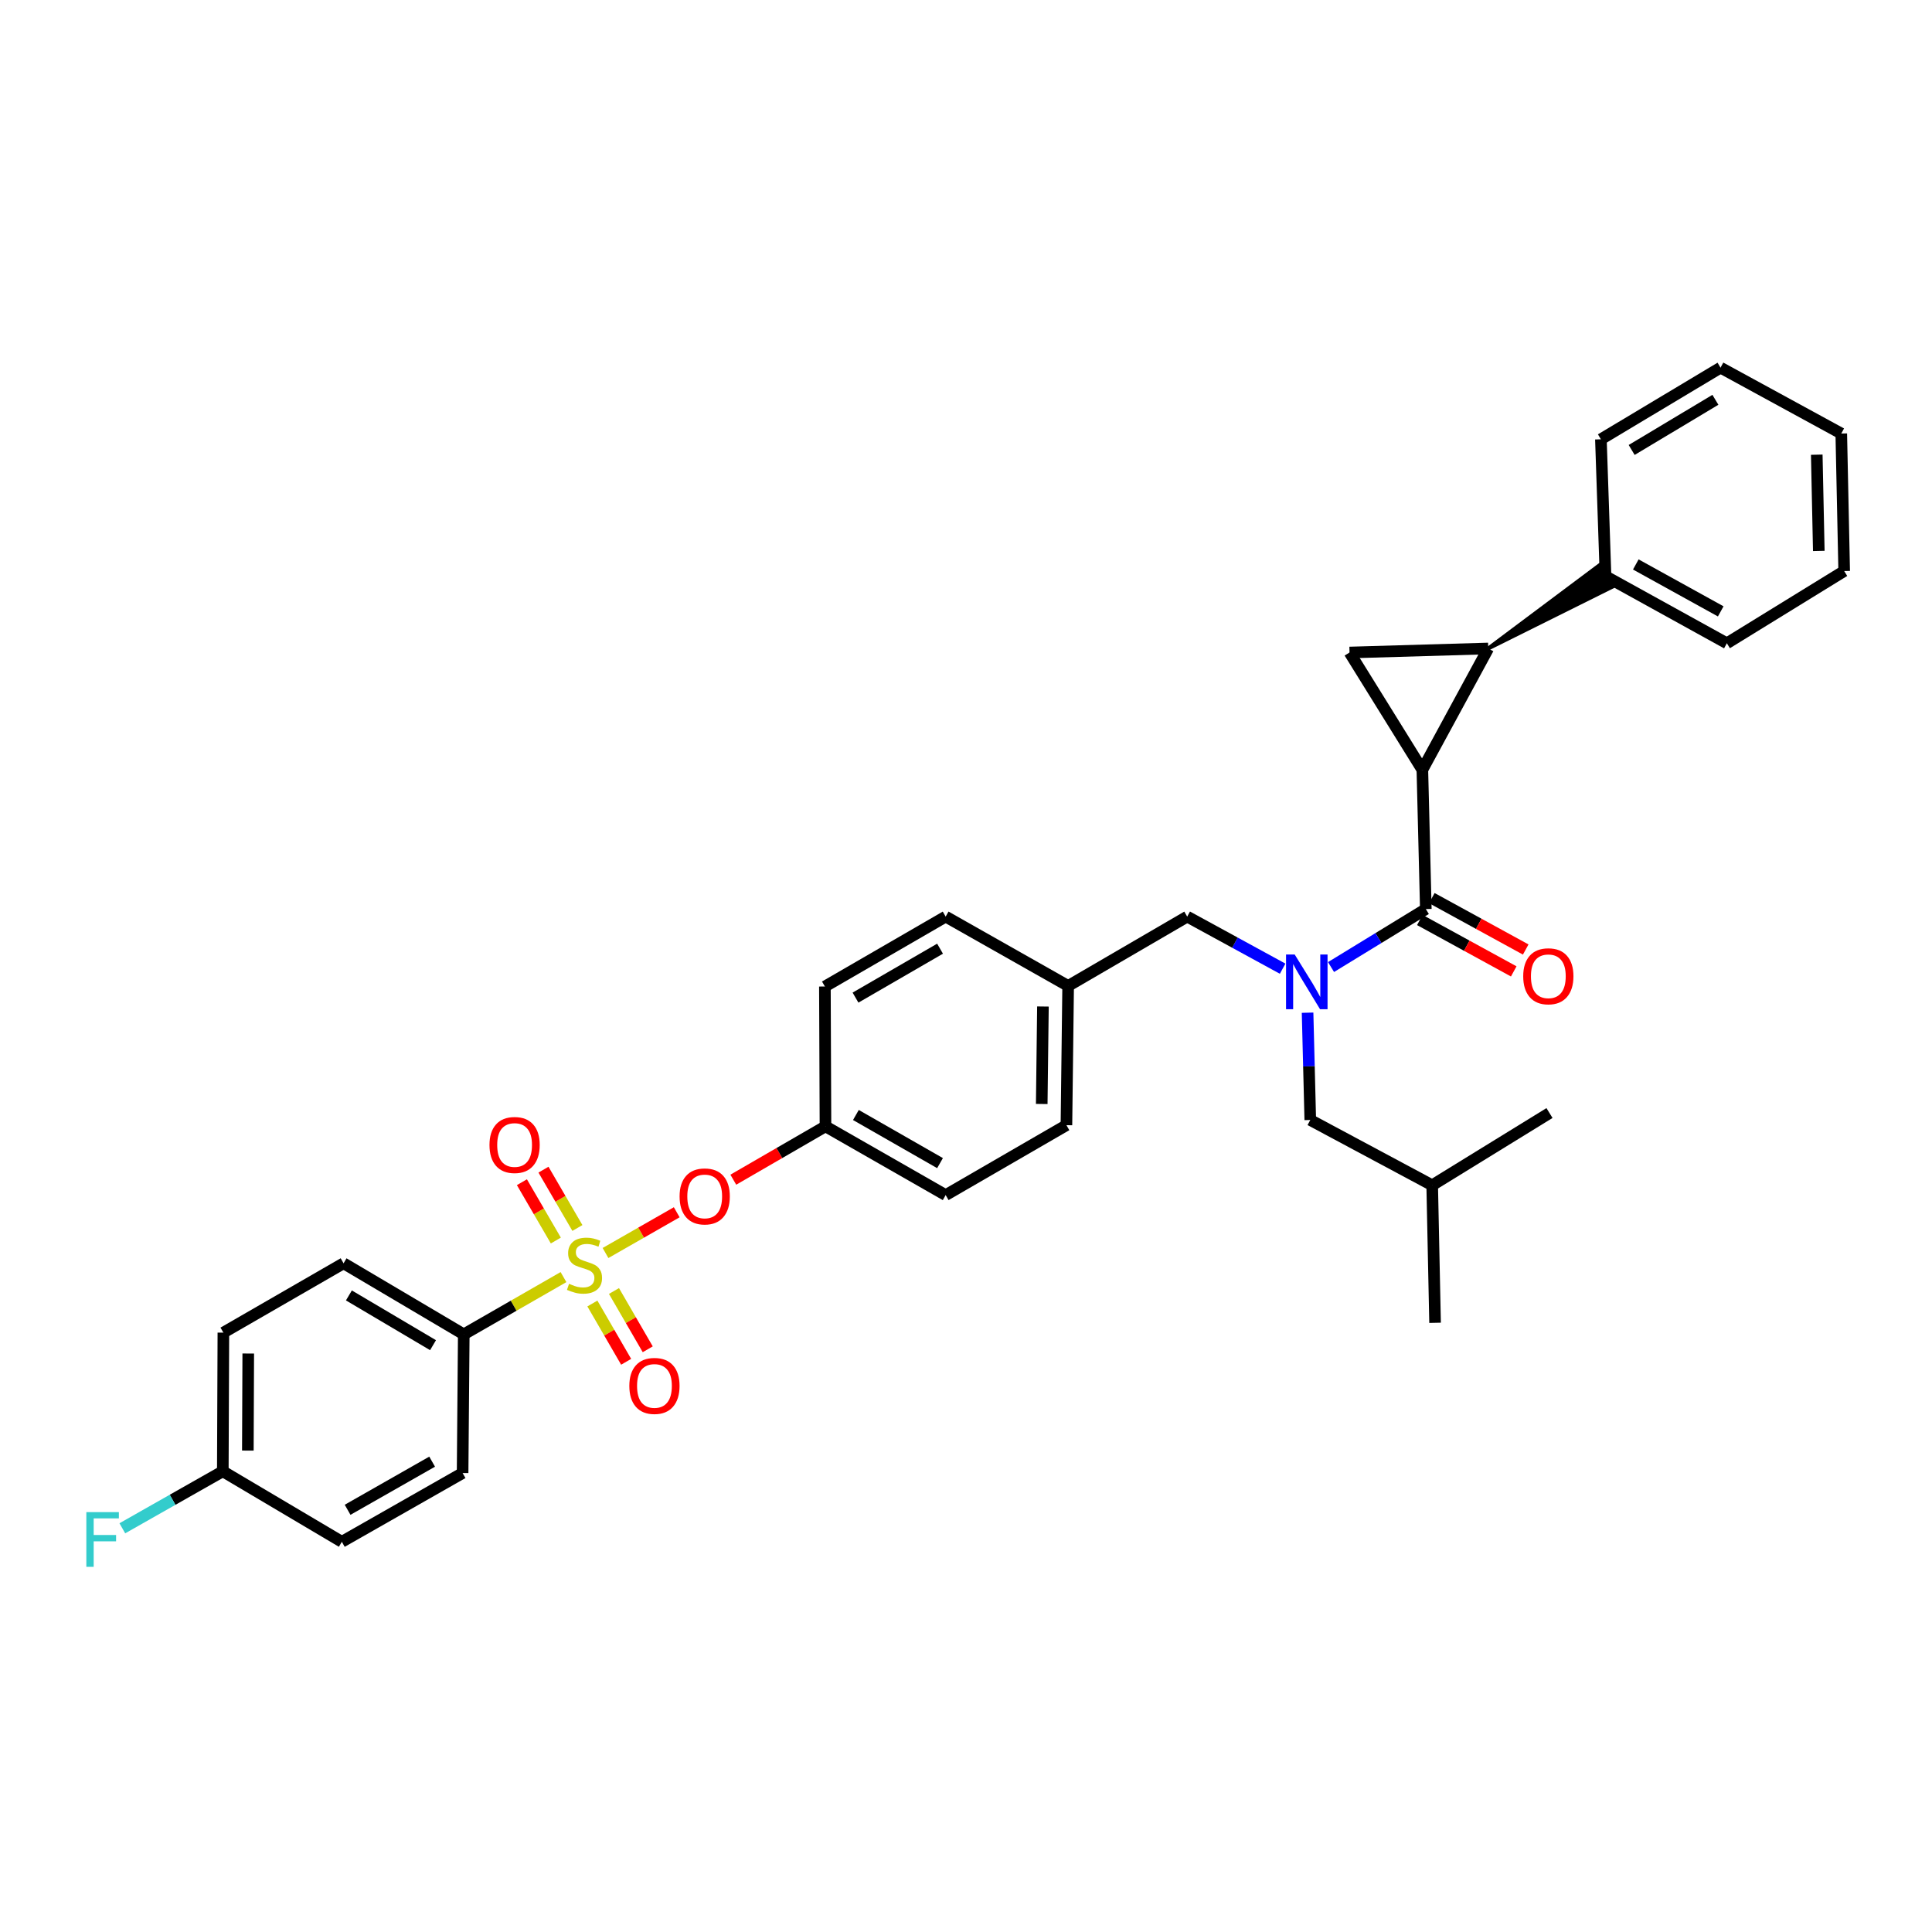 <?xml version='1.0' encoding='iso-8859-1'?>
<svg version='1.1' baseProfile='full'
              xmlns='http://www.w3.org/2000/svg'
                      xmlns:rdkit='http://www.rdkit.org/xml'
                      xmlns:xlink='http://www.w3.org/1999/xlink'
                  xml:space='preserve'
width='1000px' height='1000px' viewBox='0 0 1000 1000'>
<!-- END OF HEADER -->
<rect style='opacity:1.0;fill:#FFFFFF;stroke:none' width='1000' height='1000' x='0' y='0'> </rect>
<path class='bond-1' d='M 736.211,398.457 L 770.316,335.65' style='fill:none;fill-rule:evenodd;stroke:#000000;stroke-width:6px;stroke-linecap:butt;stroke-linejoin:miter;stroke-opacity:1' />
<path class='bond-2' d='M 736.211,398.457 L 738.005,470.527' style='fill:none;fill-rule:evenodd;stroke:#000000;stroke-width:6px;stroke-linecap:butt;stroke-linejoin:miter;stroke-opacity:1' />
<path class='bond-3' d='M 736.211,398.457 L 698.518,337.739' style='fill:none;fill-rule:evenodd;stroke:#000000;stroke-width:6px;stroke-linecap:butt;stroke-linejoin:miter;stroke-opacity:1' />
<path class='bond-0' d='M 313.413,648.552 L 331.844,638.008' style='fill:none;fill-rule:evenodd;stroke:#CCCC00;stroke-width:6px;stroke-linecap:butt;stroke-linejoin:miter;stroke-opacity:1' />
<path class='bond-0' d='M 331.844,638.008 L 350.274,627.464' style='fill:none;fill-rule:evenodd;stroke:#FF0000;stroke-width:6px;stroke-linecap:butt;stroke-linejoin:miter;stroke-opacity:1' />
<path class='bond-6' d='M 291.66,661.02 L 265.851,675.842' style='fill:none;fill-rule:evenodd;stroke:#CCCC00;stroke-width:6px;stroke-linecap:butt;stroke-linejoin:miter;stroke-opacity:1' />
<path class='bond-6' d='M 265.851,675.842 L 240.043,690.663' style='fill:none;fill-rule:evenodd;stroke:#000000;stroke-width:6px;stroke-linecap:butt;stroke-linejoin:miter;stroke-opacity:1' />
<path class='bond-7' d='M 306.618,674.694 L 315.355,689.778' style='fill:none;fill-rule:evenodd;stroke:#CCCC00;stroke-width:6px;stroke-linecap:butt;stroke-linejoin:miter;stroke-opacity:1' />
<path class='bond-7' d='M 315.355,689.778 L 324.092,704.863' style='fill:none;fill-rule:evenodd;stroke:#FF0000;stroke-width:6px;stroke-linecap:butt;stroke-linejoin:miter;stroke-opacity:1' />
<path class='bond-7' d='M 317.794,668.22 L 326.531,683.305' style='fill:none;fill-rule:evenodd;stroke:#CCCC00;stroke-width:6px;stroke-linecap:butt;stroke-linejoin:miter;stroke-opacity:1' />
<path class='bond-7' d='M 326.531,683.305 L 335.269,698.389' style='fill:none;fill-rule:evenodd;stroke:#FF0000;stroke-width:6px;stroke-linecap:butt;stroke-linejoin:miter;stroke-opacity:1' />
<path class='bond-8' d='M 298.864,635.605 L 290.083,620.508' style='fill:none;fill-rule:evenodd;stroke:#CCCC00;stroke-width:6px;stroke-linecap:butt;stroke-linejoin:miter;stroke-opacity:1' />
<path class='bond-8' d='M 290.083,620.508 L 281.302,605.412' style='fill:none;fill-rule:evenodd;stroke:#FF0000;stroke-width:6px;stroke-linecap:butt;stroke-linejoin:miter;stroke-opacity:1' />
<path class='bond-8' d='M 287.7,642.099 L 278.918,627.002' style='fill:none;fill-rule:evenodd;stroke:#CCCC00;stroke-width:6px;stroke-linecap:butt;stroke-linejoin:miter;stroke-opacity:1' />
<path class='bond-8' d='M 278.918,627.002 L 270.137,611.906' style='fill:none;fill-rule:evenodd;stroke:#FF0000;stroke-width:6px;stroke-linecap:butt;stroke-linejoin:miter;stroke-opacity:1' />
<path class='bond-11' d='M 770.316,335.65 L 834.407,303.758 L 827.633,292.761 Z' style='fill:#000000;fill-rule:evenodd;fill-opacity:1;stroke:#000000;stroke-width:2px;stroke-linecap:butt;stroke-linejoin:miter;stroke-opacity:1;' />
<path class='bond-33' d='M 770.316,335.65 L 698.518,337.739' style='fill:none;fill-rule:evenodd;stroke:#000000;stroke-width:6px;stroke-linecap:butt;stroke-linejoin:miter;stroke-opacity:1' />
<path class='bond-4' d='M 738.005,470.527 L 713.473,485.536' style='fill:none;fill-rule:evenodd;stroke:#000000;stroke-width:6px;stroke-linecap:butt;stroke-linejoin:miter;stroke-opacity:1' />
<path class='bond-4' d='M 713.473,485.536 L 688.942,500.544' style='fill:none;fill-rule:evenodd;stroke:#0000FF;stroke-width:6px;stroke-linecap:butt;stroke-linejoin:miter;stroke-opacity:1' />
<path class='bond-10' d='M 734.904,476.192 L 759.205,489.494' style='fill:none;fill-rule:evenodd;stroke:#000000;stroke-width:6px;stroke-linecap:butt;stroke-linejoin:miter;stroke-opacity:1' />
<path class='bond-10' d='M 759.205,489.494 L 783.506,502.795' style='fill:none;fill-rule:evenodd;stroke:#FF0000;stroke-width:6px;stroke-linecap:butt;stroke-linejoin:miter;stroke-opacity:1' />
<path class='bond-10' d='M 741.106,464.862 L 765.407,478.164' style='fill:none;fill-rule:evenodd;stroke:#000000;stroke-width:6px;stroke-linecap:butt;stroke-linejoin:miter;stroke-opacity:1' />
<path class='bond-10' d='M 765.407,478.164 L 789.708,491.465' style='fill:none;fill-rule:evenodd;stroke:#FF0000;stroke-width:6px;stroke-linecap:butt;stroke-linejoin:miter;stroke-opacity:1' />
<path class='bond-9' d='M 663.893,501.395 L 639.194,487.913' style='fill:none;fill-rule:evenodd;stroke:#0000FF;stroke-width:6px;stroke-linecap:butt;stroke-linejoin:miter;stroke-opacity:1' />
<path class='bond-9' d='M 639.194,487.913 L 614.494,474.431' style='fill:none;fill-rule:evenodd;stroke:#000000;stroke-width:6px;stroke-linecap:butt;stroke-linejoin:miter;stroke-opacity:1' />
<path class='bond-12' d='M 676.798,524.168 L 677.498,551.935' style='fill:none;fill-rule:evenodd;stroke:#0000FF;stroke-width:6px;stroke-linecap:butt;stroke-linejoin:miter;stroke-opacity:1' />
<path class='bond-12' d='M 677.498,551.935 L 678.198,579.702' style='fill:none;fill-rule:evenodd;stroke:#000000;stroke-width:6px;stroke-linecap:butt;stroke-linejoin:miter;stroke-opacity:1' />
<path class='bond-5' d='M 379.558,610.611 L 403.412,596.803' style='fill:none;fill-rule:evenodd;stroke:#FF0000;stroke-width:6px;stroke-linecap:butt;stroke-linejoin:miter;stroke-opacity:1' />
<path class='bond-5' d='M 403.412,596.803 L 427.265,582.995' style='fill:none;fill-rule:evenodd;stroke:#000000;stroke-width:6px;stroke-linecap:butt;stroke-linejoin:miter;stroke-opacity:1' />
<path class='bond-13' d='M 240.043,690.663 L 177.832,653.874' style='fill:none;fill-rule:evenodd;stroke:#000000;stroke-width:6px;stroke-linecap:butt;stroke-linejoin:miter;stroke-opacity:1' />
<path class='bond-13' d='M 224.137,696.262 L 180.59,670.51' style='fill:none;fill-rule:evenodd;stroke:#000000;stroke-width:6px;stroke-linecap:butt;stroke-linejoin:miter;stroke-opacity:1' />
<path class='bond-14' d='M 240.043,690.663 L 239.441,762.439' style='fill:none;fill-rule:evenodd;stroke:#000000;stroke-width:6px;stroke-linecap:butt;stroke-linejoin:miter;stroke-opacity:1' />
<path class='bond-16' d='M 614.494,474.431 L 552.871,510.315' style='fill:none;fill-rule:evenodd;stroke:#000000;stroke-width:6px;stroke-linecap:butt;stroke-linejoin:miter;stroke-opacity:1' />
<path class='bond-26' d='M 831.02,298.259 L 893.82,332.96' style='fill:none;fill-rule:evenodd;stroke:#000000;stroke-width:6px;stroke-linecap:butt;stroke-linejoin:miter;stroke-opacity:1' />
<path class='bond-26' d='M 846.687,292.159 L 890.646,316.45' style='fill:none;fill-rule:evenodd;stroke:#000000;stroke-width:6px;stroke-linecap:butt;stroke-linejoin:miter;stroke-opacity:1' />
<path class='bond-27' d='M 831.02,298.259 L 828.624,227.38' style='fill:none;fill-rule:evenodd;stroke:#000000;stroke-width:6px;stroke-linecap:butt;stroke-linejoin:miter;stroke-opacity:1' />
<path class='bond-25' d='M 678.198,579.702 L 741.298,613.491' style='fill:none;fill-rule:evenodd;stroke:#000000;stroke-width:6px;stroke-linecap:butt;stroke-linejoin:miter;stroke-opacity:1' />
<path class='bond-18' d='M 177.832,653.874 L 115.621,689.759' style='fill:none;fill-rule:evenodd;stroke:#000000;stroke-width:6px;stroke-linecap:butt;stroke-linejoin:miter;stroke-opacity:1' />
<path class='bond-19' d='M 239.441,762.439 L 176.935,798.029' style='fill:none;fill-rule:evenodd;stroke:#000000;stroke-width:6px;stroke-linecap:butt;stroke-linejoin:miter;stroke-opacity:1' />
<path class='bond-19' d='M 223.674,756.553 L 179.92,781.467' style='fill:none;fill-rule:evenodd;stroke:#000000;stroke-width:6px;stroke-linecap:butt;stroke-linejoin:miter;stroke-opacity:1' />
<path class='bond-15' d='M 427.265,582.995 L 489.476,618.578' style='fill:none;fill-rule:evenodd;stroke:#000000;stroke-width:6px;stroke-linecap:butt;stroke-linejoin:miter;stroke-opacity:1' />
<path class='bond-15' d='M 443.009,577.121 L 486.557,602.029' style='fill:none;fill-rule:evenodd;stroke:#000000;stroke-width:6px;stroke-linecap:butt;stroke-linejoin:miter;stroke-opacity:1' />
<path class='bond-35' d='M 427.265,582.995 L 426.964,510.617' style='fill:none;fill-rule:evenodd;stroke:#000000;stroke-width:6px;stroke-linecap:butt;stroke-linejoin:miter;stroke-opacity:1' />
<path class='bond-23' d='M 552.871,510.315 L 489.476,474.431' style='fill:none;fill-rule:evenodd;stroke:#000000;stroke-width:6px;stroke-linecap:butt;stroke-linejoin:miter;stroke-opacity:1' />
<path class='bond-24' d='M 552.871,510.315 L 551.981,582.393' style='fill:none;fill-rule:evenodd;stroke:#000000;stroke-width:6px;stroke-linecap:butt;stroke-linejoin:miter;stroke-opacity:1' />
<path class='bond-24' d='M 539.823,520.967 L 539.2,571.421' style='fill:none;fill-rule:evenodd;stroke:#000000;stroke-width:6px;stroke-linecap:butt;stroke-linejoin:miter;stroke-opacity:1' />
<path class='bond-17' d='M 115.327,761.535 L 115.621,689.759' style='fill:none;fill-rule:evenodd;stroke:#000000;stroke-width:6px;stroke-linecap:butt;stroke-linejoin:miter;stroke-opacity:1' />
<path class='bond-17' d='M 128.287,750.821 L 128.493,700.578' style='fill:none;fill-rule:evenodd;stroke:#000000;stroke-width:6px;stroke-linecap:butt;stroke-linejoin:miter;stroke-opacity:1' />
<path class='bond-20' d='M 115.327,761.535 L 89.322,776.287' style='fill:none;fill-rule:evenodd;stroke:#000000;stroke-width:6px;stroke-linecap:butt;stroke-linejoin:miter;stroke-opacity:1' />
<path class='bond-20' d='M 89.322,776.287 L 63.317,791.04' style='fill:none;fill-rule:evenodd;stroke:#33CCCC;stroke-width:6px;stroke-linecap:butt;stroke-linejoin:miter;stroke-opacity:1' />
<path class='bond-36' d='M 115.327,761.535 L 176.935,798.029' style='fill:none;fill-rule:evenodd;stroke:#000000;stroke-width:6px;stroke-linecap:butt;stroke-linejoin:miter;stroke-opacity:1' />
<path class='bond-21' d='M 489.476,618.578 L 551.981,582.393' style='fill:none;fill-rule:evenodd;stroke:#000000;stroke-width:6px;stroke-linecap:butt;stroke-linejoin:miter;stroke-opacity:1' />
<path class='bond-22' d='M 426.964,510.617 L 489.476,474.431' style='fill:none;fill-rule:evenodd;stroke:#000000;stroke-width:6px;stroke-linecap:butt;stroke-linejoin:miter;stroke-opacity:1' />
<path class='bond-22' d='M 442.811,516.367 L 486.57,491.037' style='fill:none;fill-rule:evenodd;stroke:#000000;stroke-width:6px;stroke-linecap:butt;stroke-linejoin:miter;stroke-opacity:1' />
<path class='bond-28' d='M 741.298,613.491 L 742.791,684.678' style='fill:none;fill-rule:evenodd;stroke:#000000;stroke-width:6px;stroke-linecap:butt;stroke-linejoin:miter;stroke-opacity:1' />
<path class='bond-29' d='M 741.298,613.491 L 802.017,576.107' style='fill:none;fill-rule:evenodd;stroke:#000000;stroke-width:6px;stroke-linecap:butt;stroke-linejoin:miter;stroke-opacity:1' />
<path class='bond-30' d='M 893.82,332.96 L 954.545,295.568' style='fill:none;fill-rule:evenodd;stroke:#000000;stroke-width:6px;stroke-linecap:butt;stroke-linejoin:miter;stroke-opacity:1' />
<path class='bond-31' d='M 828.624,227.38 L 890.54,190.297' style='fill:none;fill-rule:evenodd;stroke:#000000;stroke-width:6px;stroke-linecap:butt;stroke-linejoin:miter;stroke-opacity:1' />
<path class='bond-31' d='M 844.547,232.898 L 887.889,206.94' style='fill:none;fill-rule:evenodd;stroke:#000000;stroke-width:6px;stroke-linecap:butt;stroke-linejoin:miter;stroke-opacity:1' />
<path class='bond-34' d='M 954.545,295.568 L 953.039,224.395' style='fill:none;fill-rule:evenodd;stroke:#000000;stroke-width:6px;stroke-linecap:butt;stroke-linejoin:miter;stroke-opacity:1' />
<path class='bond-34' d='M 941.407,285.166 L 940.352,235.345' style='fill:none;fill-rule:evenodd;stroke:#000000;stroke-width:6px;stroke-linecap:butt;stroke-linejoin:miter;stroke-opacity:1' />
<path class='bond-32' d='M 890.54,190.297 L 953.039,224.395' style='fill:none;fill-rule:evenodd;stroke:#000000;stroke-width:6px;stroke-linecap:butt;stroke-linejoin:miter;stroke-opacity:1' />
<path  class='atom-1' d='M 294.541 664.491
Q 294.861 664.611, 296.181 665.171
Q 297.501 665.731, 298.941 666.091
Q 300.421 666.411, 301.861 666.411
Q 304.541 666.411, 306.101 665.131
Q 307.661 663.811, 307.661 661.531
Q 307.661 659.971, 306.861 659.011
Q 306.101 658.051, 304.901 657.531
Q 303.701 657.011, 301.701 656.411
Q 299.181 655.651, 297.661 654.931
Q 296.181 654.211, 295.101 652.691
Q 294.061 651.171, 294.061 648.611
Q 294.061 645.051, 296.461 642.851
Q 298.901 640.651, 303.701 640.651
Q 306.981 640.651, 310.701 642.211
L 309.781 645.291
Q 306.381 643.891, 303.821 643.891
Q 301.061 643.891, 299.541 645.051
Q 298.021 646.171, 298.061 648.131
Q 298.061 649.651, 298.821 650.571
Q 299.621 651.491, 300.741 652.011
Q 301.901 652.531, 303.821 653.131
Q 306.381 653.931, 307.901 654.731
Q 309.421 655.531, 310.501 657.171
Q 311.621 658.771, 311.621 661.531
Q 311.621 665.451, 308.981 667.571
Q 306.381 669.651, 302.021 669.651
Q 299.501 669.651, 297.581 669.091
Q 295.701 668.571, 293.461 667.651
L 294.541 664.491
' fill='#CCCC00'/>
<path  class='atom-5' d='M 670.136 494.06
L 679.416 509.06
Q 680.336 510.54, 681.816 513.22
Q 683.296 515.9, 683.376 516.06
L 683.376 494.06
L 687.136 494.06
L 687.136 522.38
L 683.256 522.38
L 673.296 505.98
Q 672.136 504.06, 670.896 501.86
Q 669.696 499.66, 669.336 498.98
L 669.336 522.38
L 665.656 522.38
L 665.656 494.06
L 670.136 494.06
' fill='#0000FF'/>
<path  class='atom-6' d='M 351.753 619.261
Q 351.753 612.461, 355.113 608.661
Q 358.473 604.861, 364.753 604.861
Q 371.033 604.861, 374.393 608.661
Q 377.753 612.461, 377.753 619.261
Q 377.753 626.141, 374.353 630.061
Q 370.953 633.941, 364.753 633.941
Q 358.513 633.941, 355.113 630.061
Q 351.753 626.181, 351.753 619.261
M 364.753 630.741
Q 369.073 630.741, 371.393 627.861
Q 373.753 624.941, 373.753 619.261
Q 373.753 613.701, 371.393 610.901
Q 369.073 608.061, 364.753 608.061
Q 360.433 608.061, 358.073 610.861
Q 355.753 613.661, 355.753 619.261
Q 355.753 624.981, 358.073 627.861
Q 360.433 630.741, 364.753 630.741
' fill='#FF0000'/>
<path  class='atom-8' d='M 325.742 717.349
Q 325.742 710.549, 329.102 706.749
Q 332.462 702.949, 338.742 702.949
Q 345.022 702.949, 348.382 706.749
Q 351.742 710.549, 351.742 717.349
Q 351.742 724.229, 348.342 728.149
Q 344.942 732.029, 338.742 732.029
Q 332.502 732.029, 329.102 728.149
Q 325.742 724.269, 325.742 717.349
M 338.742 728.829
Q 343.062 728.829, 345.382 725.949
Q 347.742 723.029, 347.742 717.349
Q 347.742 711.789, 345.382 708.989
Q 343.062 706.149, 338.742 706.149
Q 334.422 706.149, 332.062 708.949
Q 329.742 711.749, 329.742 717.349
Q 329.742 723.069, 332.062 725.949
Q 334.422 728.829, 338.742 728.829
' fill='#FF0000'/>
<path  class='atom-9' d='M 253.356 592.64
Q 253.356 585.84, 256.716 582.04
Q 260.076 578.24, 266.356 578.24
Q 272.636 578.24, 275.996 582.04
Q 279.356 585.84, 279.356 592.64
Q 279.356 599.52, 275.956 603.44
Q 272.556 607.32, 266.356 607.32
Q 260.116 607.32, 256.716 603.44
Q 253.356 599.56, 253.356 592.64
M 266.356 604.12
Q 270.676 604.12, 272.996 601.24
Q 275.356 598.32, 275.356 592.64
Q 275.356 587.08, 272.996 584.28
Q 270.676 581.44, 266.356 581.44
Q 262.036 581.44, 259.676 584.24
Q 257.356 587.04, 257.356 592.64
Q 257.356 598.36, 259.676 601.24
Q 262.036 604.12, 266.356 604.12
' fill='#FF0000'/>
<path  class='atom-11' d='M 788.414 505.315
Q 788.414 498.515, 791.774 494.715
Q 795.134 490.915, 801.414 490.915
Q 807.694 490.915, 811.054 494.715
Q 814.414 498.515, 814.414 505.315
Q 814.414 512.195, 811.014 516.115
Q 807.614 519.995, 801.414 519.995
Q 795.174 519.995, 791.774 516.115
Q 788.414 512.235, 788.414 505.315
M 801.414 516.795
Q 805.734 516.795, 808.054 513.915
Q 810.414 510.995, 810.414 505.315
Q 810.414 499.755, 808.054 496.955
Q 805.734 494.115, 801.414 494.115
Q 797.094 494.115, 794.734 496.915
Q 792.414 499.715, 792.414 505.315
Q 792.414 511.035, 794.734 513.915
Q 797.094 516.795, 801.414 516.795
' fill='#FF0000'/>
<path  class='atom-21' d='M 44.689 782.671
L 61.529 782.671
L 61.529 785.911
L 48.489 785.911
L 48.489 794.511
L 60.089 794.511
L 60.089 797.791
L 48.489 797.791
L 48.489 810.991
L 44.689 810.991
L 44.689 782.671
' fill='#33CCCC'/>
</svg>
